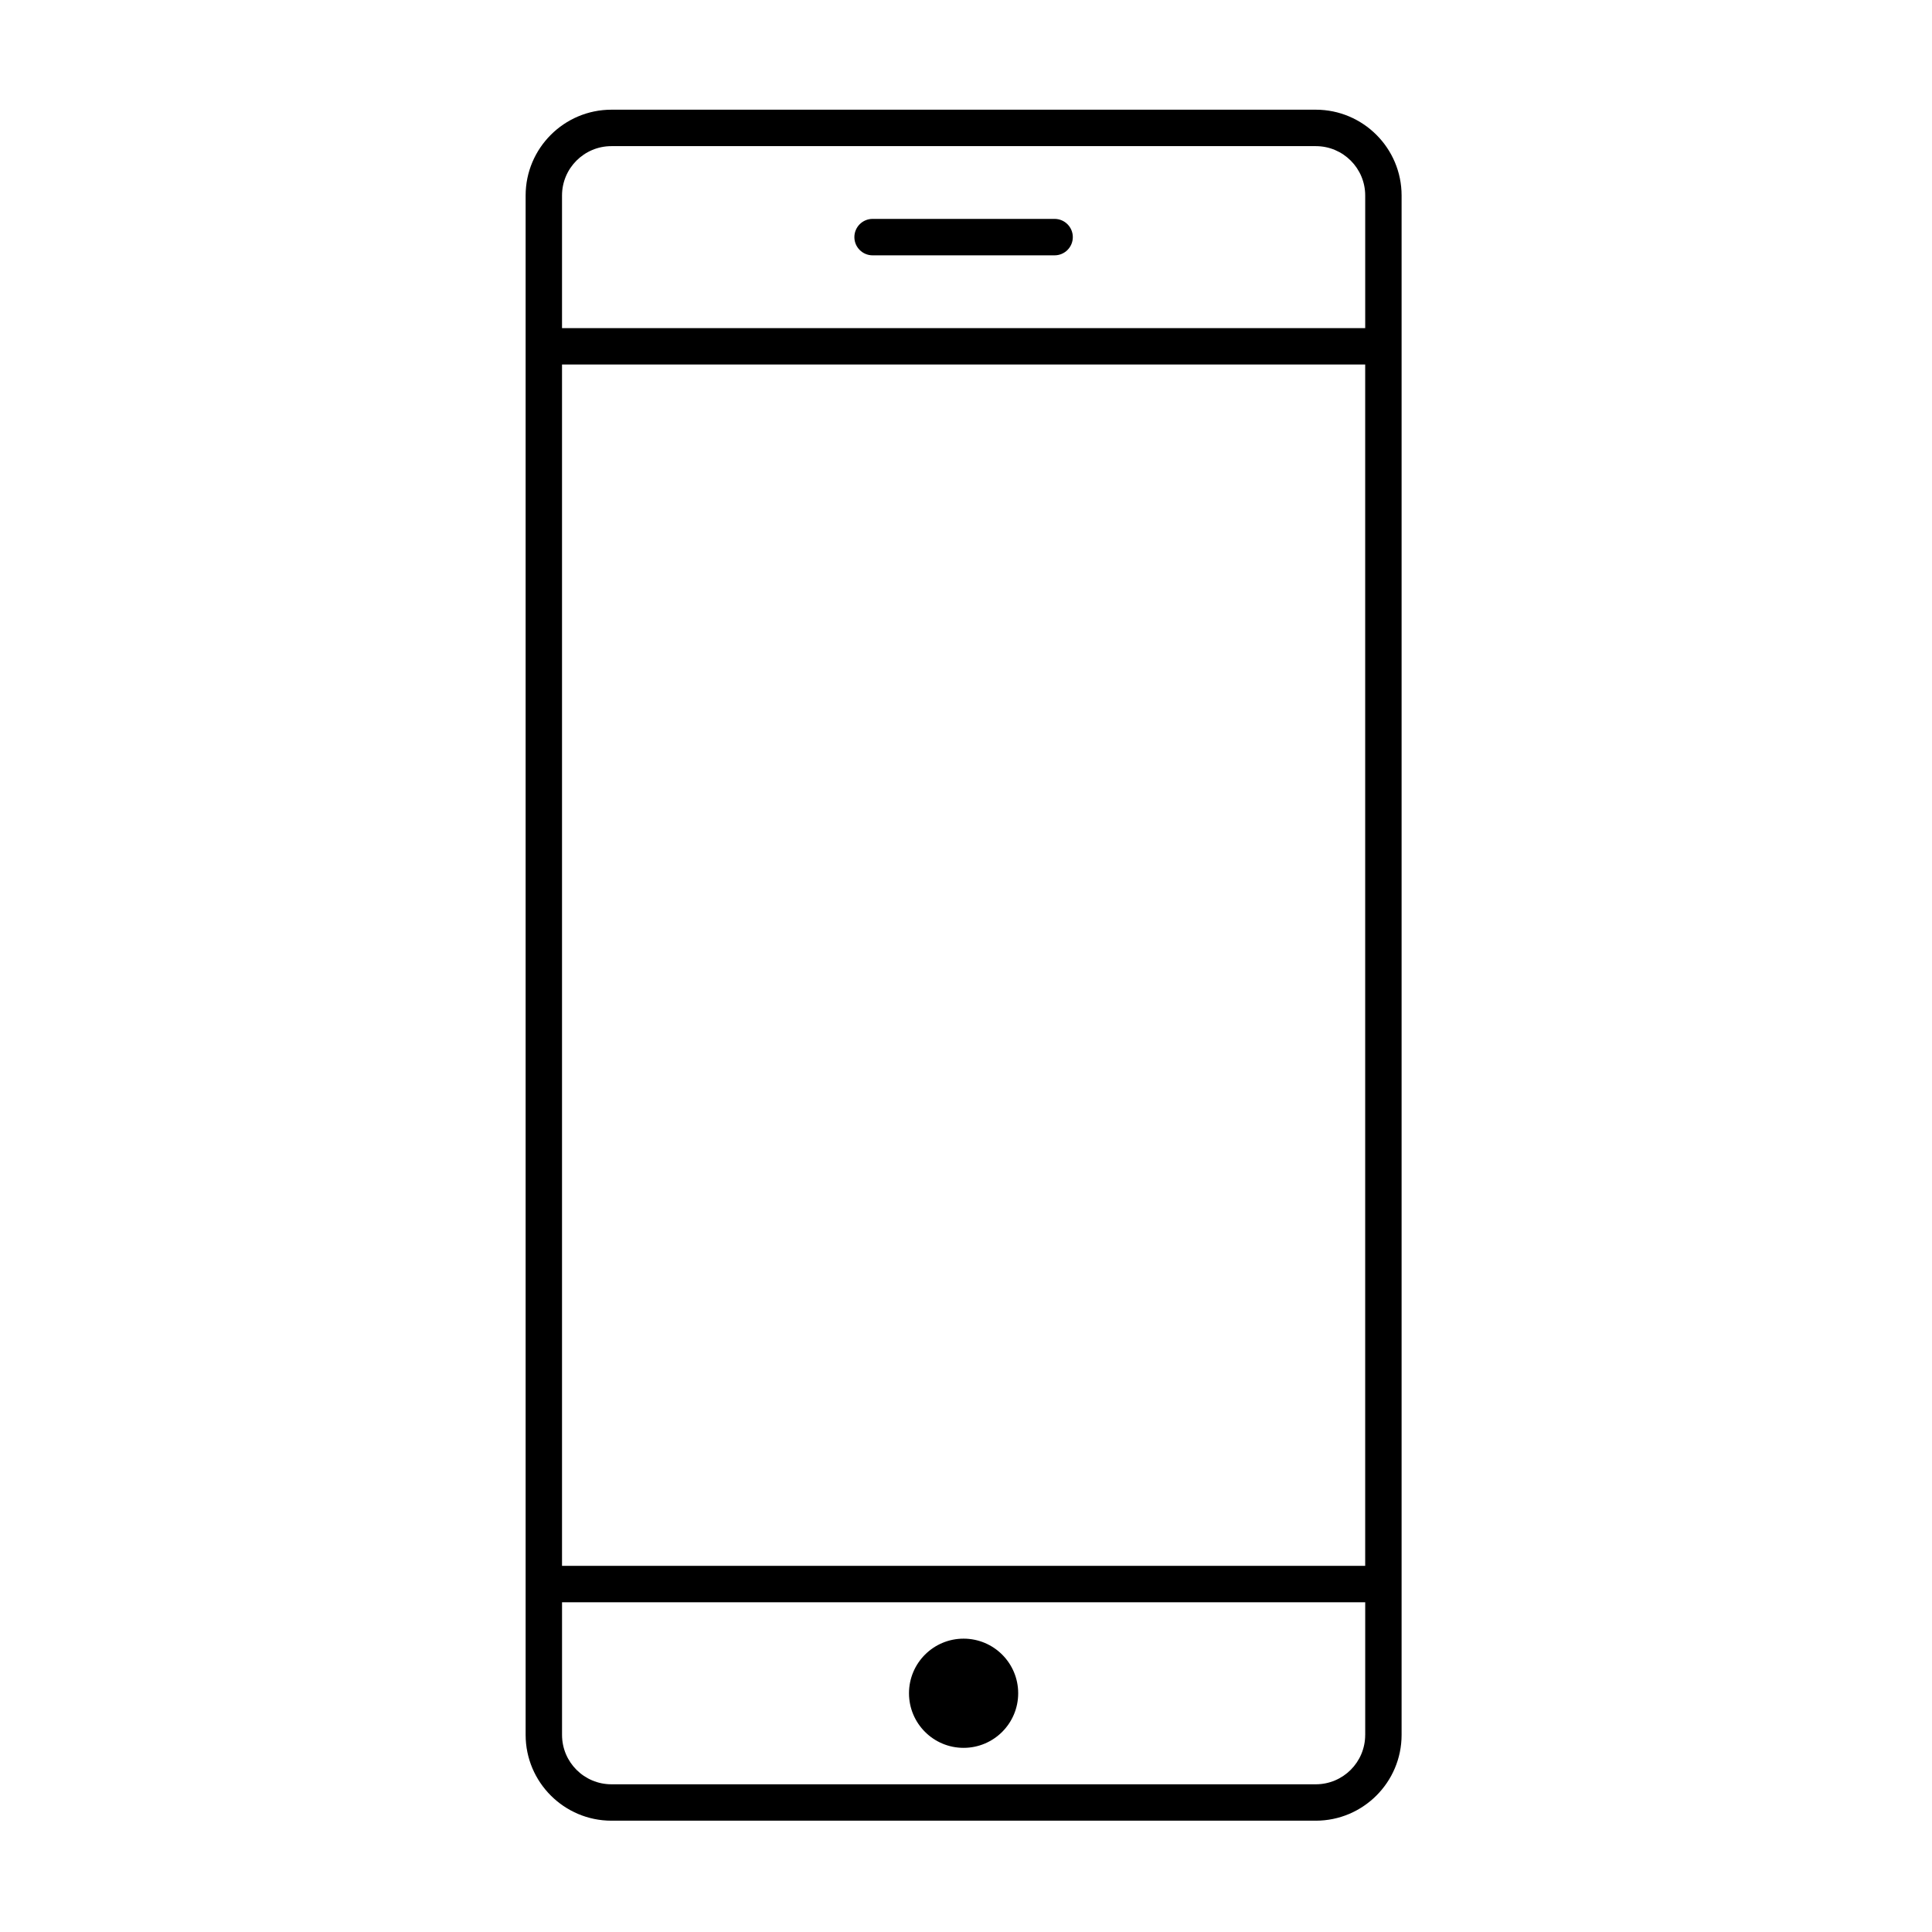 <?xml version="1.0" encoding="UTF-8"?>
<!-- Uploaded to: SVG Find, www.svgrepo.com, Generator: SVG Find Mixer Tools -->
<svg fill="#000000" width="800px" height="800px" version="1.1" viewBox="144 144 512 512" xmlns="http://www.w3.org/2000/svg">
 <g>
  <path d="m492.7 173.07h-186.66c-12.539 0-22.742 10.203-22.742 22.738v407.95c0 12.539 10.203 22.742 22.742 22.742h186.66c12.535 0 22.738-10.195 22.738-22.742v-407.95c0-12.535-10.199-22.738-22.738-22.738zm-199.76 67.531h212.85v318.36h-212.85zm212.85 363.16c0 7.234-5.859 13.094-13.09 13.094h-186.66c-7.227 0-13.094-5.859-13.094-13.094v-35.145h212.85v35.145zm-212.85-372.8v-35.145c0-7.231 5.871-13.09 13.094-13.09h186.67c7.231 0 13.09 5.863 13.09 13.09v35.145z"/>
  <path d="m413.83 592.73c0 7.992-6.477 14.469-14.469 14.469-7.992 0-14.469-6.477-14.469-14.469 0-7.992 6.477-14.469 14.469-14.469 7.992 0 14.469 6.477 14.469 14.469"/>
  <path d="m423.48 202.01h-48.234c-2.664 0-4.828 2.16-4.828 4.828 0 2.664 2.16 4.828 4.828 4.828h48.234c2.664 0 4.828-2.16 4.828-4.828 0-2.668-2.164-4.828-4.828-4.828z"/>
 </g>
</svg>